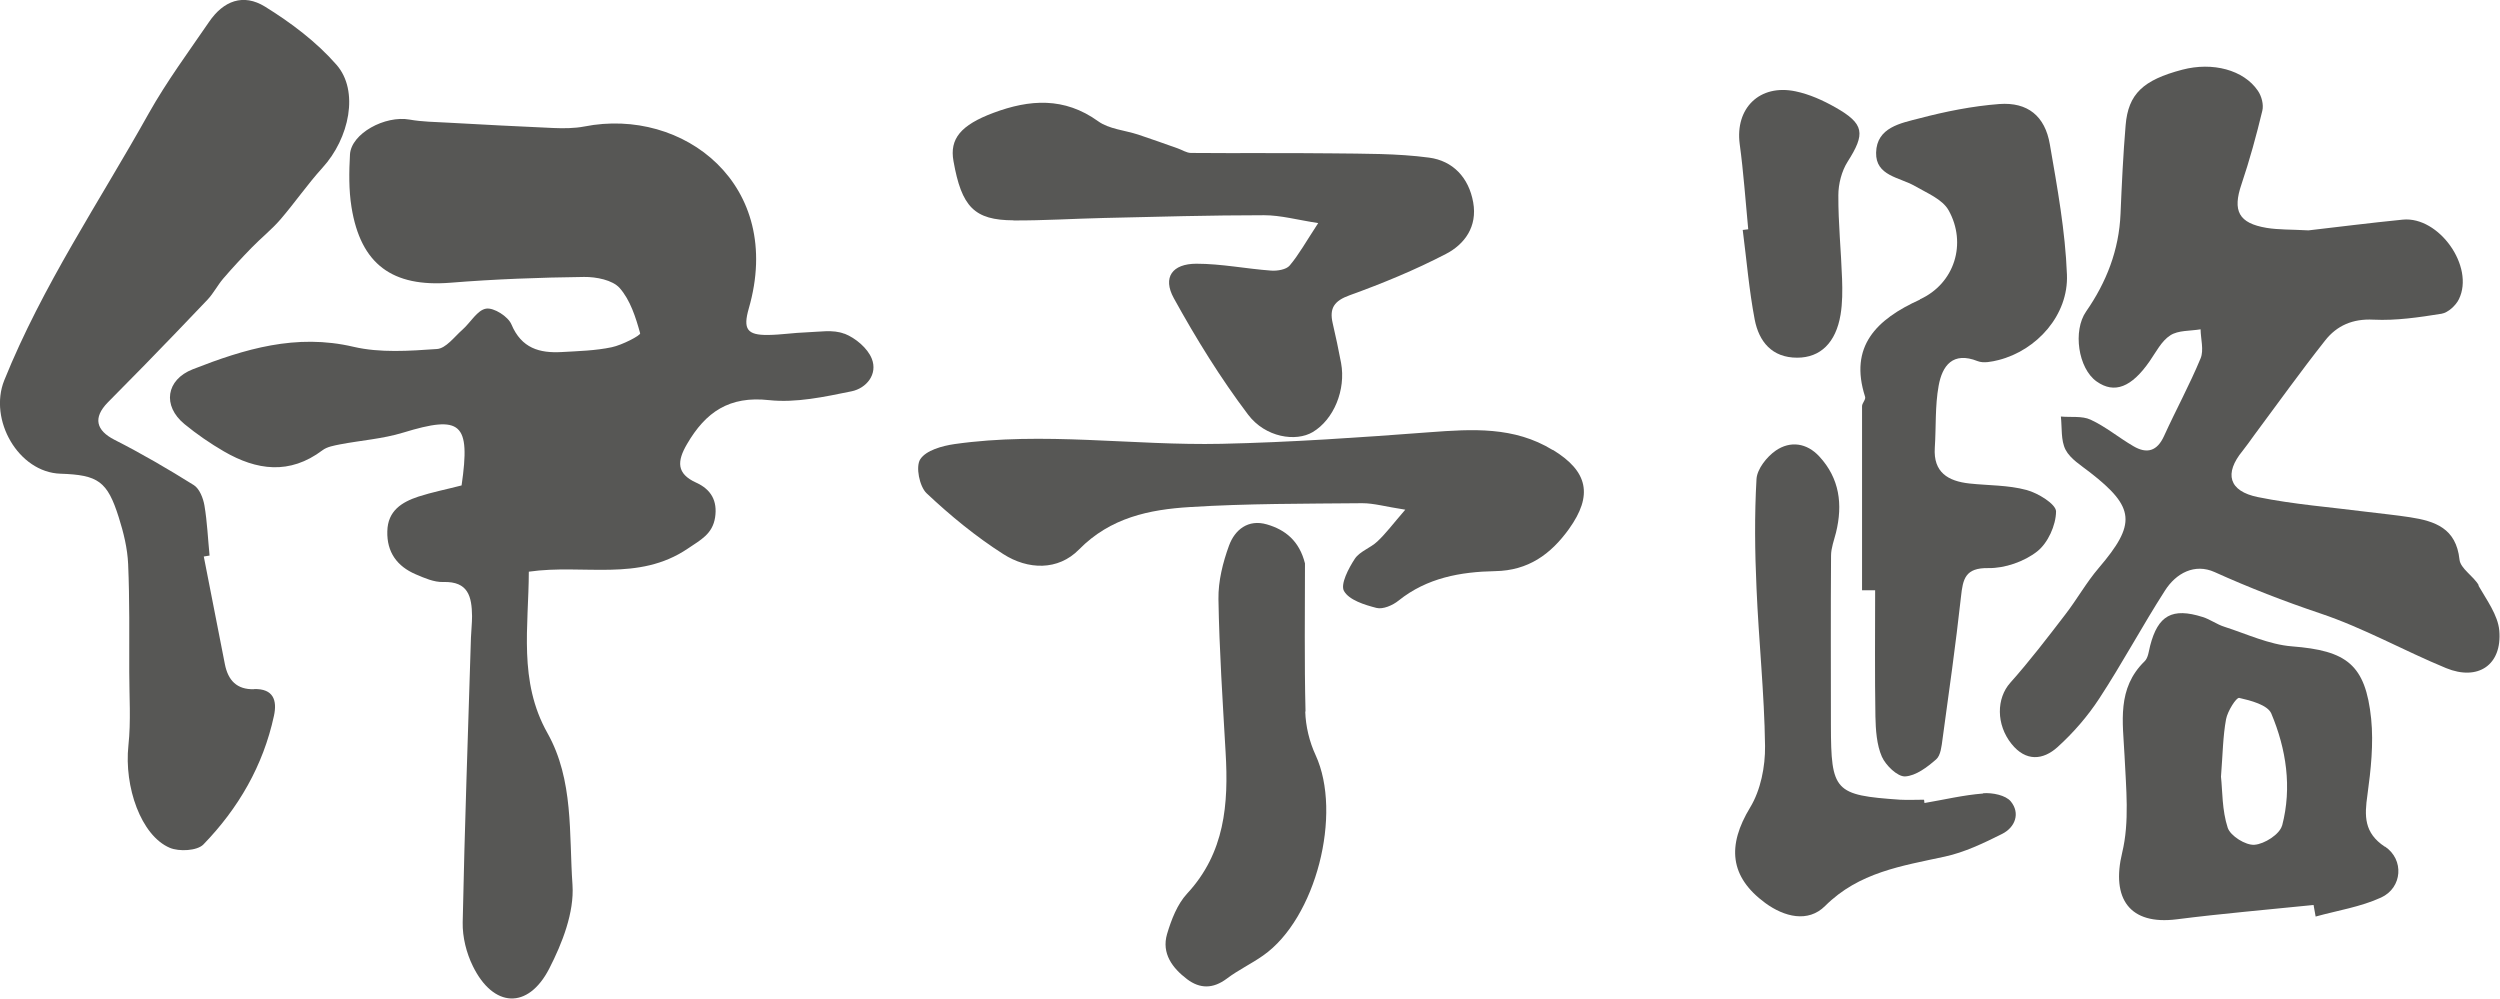 <?xml version="1.0" encoding="UTF-8"?>
<svg id="_レイヤー_2" data-name="レイヤー 2" xmlns="http://www.w3.org/2000/svg" viewBox="0 0 181.44 72.47">
  <defs>
    <style>
      .cls-1 {
        fill: #575755;
        fill-rule: evenodd;
        stroke-width: 0px;
      }
    </style>
  </defs>
  <g id="_レイヤー_1-2" data-name="レイヤー 1">
    <g>
      <path class="cls-1" d="M61.27,24.22c-.81-.32-1.82-.13-2.74-.1-.93.03-1.85.18-2.78.19-1.54.02-1.83-.43-1.41-1.91,2.61-9-4.75-14.64-11.93-13.22-.73.14-1.5.14-2.25.11-2.57-.11-5.13-.25-7.69-.39-.91-.05-1.84-.06-2.74-.22-1.79-.32-4.24,1.01-4.33,2.53-.07,1.27-.09,2.57.11,3.82.67,4.17,2.98,5.82,7.17,5.49,3.23-.26,6.47-.38,9.71-.42.88-.01,2.06.22,2.58.8.77.87,1.17,2.13,1.49,3.29.04.15-1.3.85-2.06,1.01-1.18.25-2.42.28-3.63.35-1.61.09-2.92-.27-3.65-2-.24-.58-1.28-1.24-1.84-1.15-.64.1-1.13,1.01-1.72,1.53-.59.52-1.2,1.36-1.85,1.4-2.01.14-4.12.29-6.05-.16-4.17-.98-7.92.16-11.67,1.63-1.94.76-2.22,2.65-.6,3.98.89.73,1.86,1.4,2.86,1.98,2.38,1.38,4.77,1.71,7.15-.08.34-.26.84-.34,1.28-.43,1.52-.29,3.1-.4,4.57-.85,4.22-1.29,4.91-.73,4.25,3.83-1.12.29-2.14.49-3.13.81-1.21.4-2.23,1.03-2.26,2.52-.04,1.52.71,2.54,2.06,3.12.63.27,1.33.58,2,.56,1.83-.06,2.07,1.08,2.09,2.47,0,.52-.06,1.04-.08,1.56-.21,6.89-.46,13.78-.6,20.68-.02,1.06.27,2.22.74,3.17,1.48,3.02,4,3.17,5.54.18.95-1.85,1.82-4.08,1.69-6.07-.26-3.7.1-7.62-1.82-11.03-2.12-3.77-1.36-7.74-1.35-11.71,3.97-.57,7.95.75,11.53-1.67.98-.66,1.8-1.07,1.99-2.27.18-1.2-.29-2.03-1.37-2.52-1.44-.65-1.4-1.55-.67-2.8,1.35-2.32,3.06-3.51,5.96-3.19,1.95.21,4.02-.24,5.98-.64,1.08-.22,1.92-1.24,1.47-2.37-.3-.76-1.18-1.5-1.97-1.81Z"/>
      <path class="cls-1" d="M179.9,42.48c-.39-.68-1.33-1.21-1.4-1.87-.24-2.27-1.77-2.79-3.59-3.07-1.03-.16-2.07-.26-3.11-.39-2.64-.34-5.31-.54-7.92-1.07-2.14-.43-2.47-1.72-1.12-3.36.29-.36.55-.74.82-1.11,1.72-2.31,3.39-4.65,5.17-6.9.85-1.08,2-1.59,3.51-1.51,1.64.08,3.31-.17,4.94-.43.47-.08,1.04-.6,1.26-1.06,1.15-2.36-1.45-6.02-4.07-5.77-2.42.24-4.84.55-6.85.78-1.29-.07-2.17-.04-3.03-.18-2.05-.34-2.49-1.24-1.83-3.17.59-1.75,1.08-3.54,1.51-5.33.11-.44-.05-1.06-.32-1.45-1.03-1.52-3.29-2.11-5.49-1.53-2.85.75-3.92,1.76-4.11,4.03-.18,2.14-.28,4.29-.37,6.43-.11,2.63-1.02,4.96-2.5,7.09-.97,1.39-.58,4.13.77,5.08,1.29.91,2.53.42,3.84-1.47.46-.66.86-1.47,1.5-1.88.58-.38,1.45-.31,2.2-.44.01.71.25,1.51,0,2.11-.79,1.91-1.79,3.74-2.65,5.63-.5,1.11-1.25,1.32-2.23.74-1.05-.61-2-1.41-3.1-1.92-.62-.29-1.43-.16-2.16-.23.09.81-.01,1.73.34,2.41.35.67,1.13,1.14,1.77,1.64,3.28,2.55,3.37,3.74.64,6.94-.9,1.05-1.58,2.28-2.43,3.38-1.29,1.68-2.58,3.37-3.99,4.95-1.01,1.13-1.04,3.03.09,4.44,1.04,1.3,2.29,1.18,3.34.23,1.14-1.03,2.19-2.24,3.03-3.53,1.67-2.55,3.11-5.25,4.76-7.82.81-1.28,2.17-2,3.61-1.35,2.5,1.13,5.03,2.11,7.64,2.99,3.15,1.05,6.08,2.71,9.16,3.98,2.32.95,4.07-.23,3.86-2.72-.1-1.13-.92-2.23-1.52-3.28Z"/>
      <path class="cls-1" d="M18.45,50.02c-1.27.04-1.9-.65-2.13-1.82-.51-2.6-1.02-5.21-1.53-7.81.14-.02.28-.05.42-.07-.12-1.21-.17-2.43-.37-3.62-.09-.54-.36-1.23-.77-1.49-1.87-1.17-3.79-2.29-5.76-3.29-1.33-.68-1.58-1.59-.49-2.71.89-.91,1.79-1.81,2.68-2.72,1.53-1.58,3.06-3.15,4.57-4.75.43-.46.72-1.04,1.13-1.52.66-.77,1.36-1.52,2.07-2.25.68-.7,1.45-1.31,2.08-2.04,1.05-1.22,1.97-2.56,3.05-3.75,1.96-2.14,2.68-5.59,1.02-7.48-1.45-1.66-3.3-3.05-5.19-4.22-1.58-.97-3.01-.42-4.05,1.1-1.5,2.19-3.08,4.33-4.38,6.64C7.22,14.63,3.08,20.73.31,27.6c-1.15,2.86,1.02,6.68,4.08,6.78,2.73.09,3.4.54,4.23,3.17.35,1.1.63,2.25.68,3.39.11,2.6.08,5.21.08,7.81,0,1.79.13,3.59-.06,5.35-.32,3,.91,6.54,3,7.43.68.29,1.99.22,2.44-.24,2.54-2.62,4.34-5.72,5.12-9.33.25-1.13-.04-1.99-1.44-1.95Z"/>
      <path class="cls-1" d="M139.35,21.74c-3.18,1.44-5.16,3.4-3.99,7.05.07.21-.22.46-.22.69v13.36c1,0,.79,0,.95,0,0,3-.03,6.14.02,9.15.02.97.09,2.07.47,2.93.28.63,1.13,1.45,1.68,1.43.78-.04,1.61-.67,2.26-1.24.33-.29.39-.95.46-1.46.47-3.44.96-6.88,1.34-10.34.14-1.29.3-2.11,1.99-2.08,1.19.02,2.6-.47,3.54-1.21.78-.61,1.36-1.9,1.37-2.9,0-.53-1.31-1.34-2.15-1.56-1.33-.36-2.76-.32-4.14-.47-1.54-.17-2.63-.8-2.51-2.6.1-1.5.01-3.03.28-4.5.26-1.44,1.02-2.5,2.83-1.78.43.17,1.03.04,1.52-.08,2.78-.71,5.08-3.27,4.96-6.2-.12-3.16-.7-6.32-1.24-9.45-.35-2.06-1.61-3.08-3.67-2.93-1.95.15-3.9.54-5.8,1.04-1.34.35-3.1.65-3.14,2.49-.04,1.69,1.7,1.78,2.81,2.42.88.51,2,.96,2.45,1.76,1.34,2.39.45,5.32-2.09,6.47Z"/>
      <path class="cls-1" d="M73.56,16c2.18.01,4.37-.13,6.55-.18,3.88-.09,7.75-.2,11.63-.2,1.21,0,2.42.34,3.93.57-.91,1.39-1.41,2.3-2.07,3.08-.25.3-.9.4-1.34.37-1.81-.13-3.62-.5-5.43-.5-1.75,0-2.47.99-1.64,2.5,1.61,2.92,3.38,5.79,5.39,8.45,1.26,1.67,3.48,1.99,4.69,1.27,1.53-.91,2.42-3.06,2.06-5.02-.18-.97-.39-1.93-.61-2.89-.25-1.09.12-1.62,1.23-2.02,2.38-.86,4.74-1.83,6.99-3,1.37-.71,2.29-1.99,1.98-3.74-.32-1.81-1.48-3.02-3.2-3.25-2.33-.31-4.71-.28-7.08-.31-3.4-.04-6.8,0-10.2-.03-.32,0-.64-.22-.96-.33-.96-.34-1.91-.68-2.87-1-.98-.32-2.12-.4-2.91-.97-2.46-1.77-4.98-1.59-7.6-.61-2.38.89-3.19,1.89-2.9,3.5.59,3.33,1.51,4.29,4.36,4.3Z"/>
      <path class="cls-1" d="M112.69,32.66c-2.81-1.72-5.84-1.52-8.94-1.29-5.02.38-10.06.73-15.09.84-6.46.14-12.93-.9-19.39.02-.89.13-2.06.45-2.48,1.1-.35.53-.06,1.98.46,2.47,1.72,1.62,3.57,3.14,5.56,4.41,1.79,1.15,3.98,1.22,5.5-.33,2.28-2.32,5.11-2.9,8.04-3.08,4.16-.26,8.34-.24,12.52-.28.84,0,1.68.25,3.12.47-.91,1.05-1.41,1.73-2.02,2.3-.5.48-1.28.72-1.64,1.26-.46.7-1.06,1.85-.79,2.34.37.66,1.5,1.01,2.36,1.23.47.12,1.18-.19,1.6-.53,2.07-1.66,4.5-2.09,7.02-2.14,2.38-.04,4.02-1.21,5.35-3.06,1.75-2.44,1.39-4.18-1.17-5.74Z"/>
      <path class="cls-1" d="M173.08,61.45c-1.52-1.01-1.48-2.23-1.26-3.77.25-1.82.45-3.7.27-5.51-.41-3.96-1.79-4.95-5.75-5.26-1.66-.13-3.28-.9-4.9-1.42-.55-.17-1.03-.54-1.58-.71-2.21-.7-3.24-.12-3.81,2.08-.1.39-.14.88-.4,1.13-2.03,1.98-1.58,4.41-1.46,6.85.11,2.35.37,4.81-.17,7.04-.81,3.36.55,5.27,3.96,4.84,3.3-.42,6.62-.7,9.93-1.04.05.28.1.56.15.84,1.59-.44,3.27-.7,4.75-1.38,1.55-.71,1.69-2.76.28-3.7ZM165.62,59.92c-.17.63-1.28,1.34-2,1.39-.64.05-1.74-.64-1.94-1.23-.42-1.28-.38-2.71-.49-3.71.13-1.66.14-2.94.37-4.18.11-.58.74-1.58.95-1.54.84.19,2.06.51,2.33,1.13,1.09,2.59,1.51,5.37.79,8.13Z"/>
      <path class="cls-1" d="M143.93,57.59c-1.43.11-2.84.45-4.26.69-.01-.08-.02-.16-.03-.24-.58,0-1.16.03-1.74,0-4.76-.33-5.01-.6-5.02-5.41,0-4.1-.02-8.2.01-12.3,0-.56.22-1.12.36-1.68.5-2.04.26-3.93-1.21-5.52-.91-.99-2.11-1.15-3.16-.43-.65.45-1.35,1.33-1.4,2.06-.15,2.63-.12,5.28,0,7.92.16,3.82.57,7.64.62,11.46.02,1.5-.32,3.21-1.08,4.46-1.68,2.77-1.5,5.03,1.1,6.94,1.37,1,3.1,1.45,4.34.21,2.46-2.45,5.56-2.9,8.68-3.58,1.44-.31,2.83-.98,4.17-1.65.95-.48,1.32-1.5.63-2.35-.37-.46-1.34-.65-2.01-.6Z"/>
      <path class="cls-1" d="M94.75,51.64c-.09-3.63-.04-7.27-.04-10.75-.41-1.63-1.42-2.44-2.76-2.83-1.37-.4-2.33.39-2.75,1.53-.45,1.23-.79,2.59-.77,3.89.06,3.71.31,7.42.52,11.13.22,3.74-.05,7.29-2.8,10.25-.71.77-1.14,1.89-1.45,2.93-.41,1.41.39,2.47,1.46,3.28.93.7,1.88.7,2.87-.04.83-.63,1.79-1.08,2.64-1.68,3.84-2.68,5.77-10.3,3.81-14.55-.45-.97-.72-2.1-.75-3.16Z"/>
      <path class="cls-1" d="M126.88,16.64c-.13.02-.27.03-.4.05.28,2.17.46,4.36.87,6.51.31,1.59,1.25,2.76,3.08,2.76,1.69,0,2.81-1.09,3.15-3.12.14-.85.14-1.73.11-2.6-.07-2.02-.28-4.05-.27-6.07,0-.82.24-1.75.67-2.43,1.3-2.04,1.23-2.75-.89-3.95-.9-.51-1.88-.95-2.88-1.16-2.62-.55-4.4,1.23-4.06,3.82.28,2.06.42,4.13.62,6.2Z"/>
    </g>
  </g>
</svg>